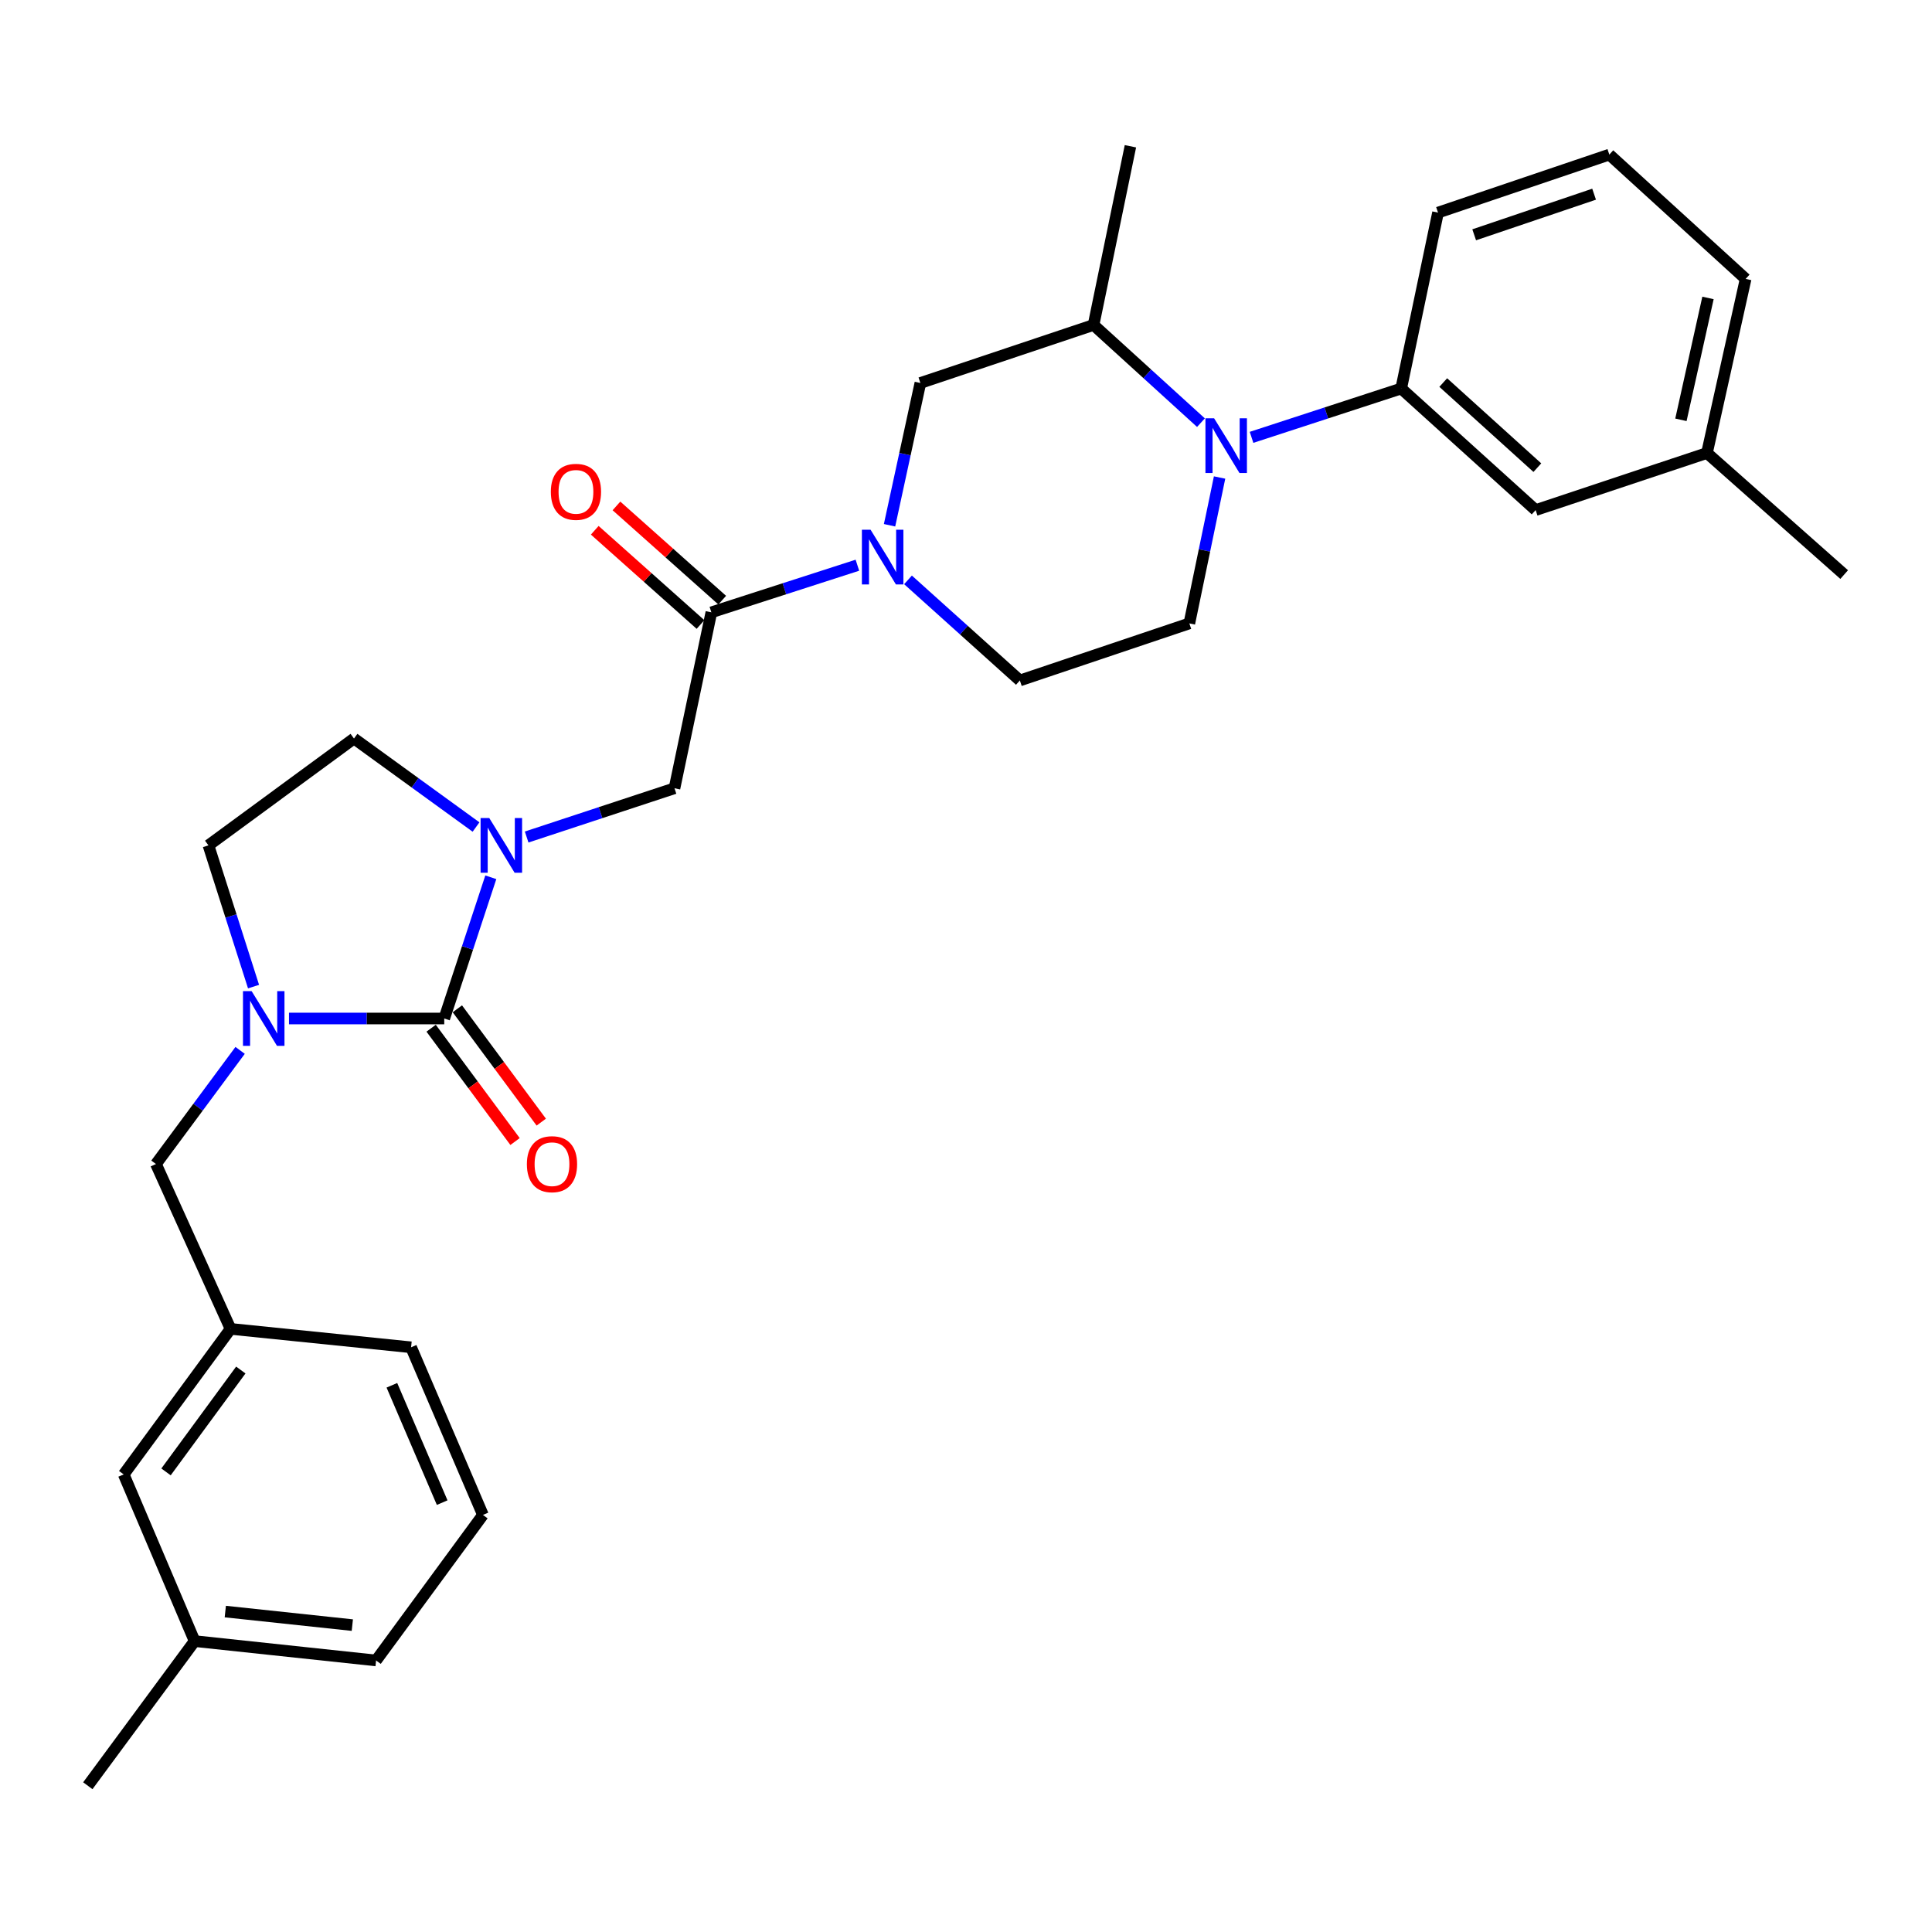 <?xml version='1.0' encoding='iso-8859-1'?>
<svg version='1.1' baseProfile='full'
              xmlns='http://www.w3.org/2000/svg'
                      xmlns:rdkit='http://www.rdkit.org/xml'
                      xmlns:xlink='http://www.w3.org/1999/xlink'
                  xml:space='preserve'
width='1000px' height='1000px' viewBox='0 0 1000 1000'>
<!-- END OF HEADER -->
<rect style='opacity:1.0;fill:#FFFFFF;stroke:none' width='1000' height='1000' x='0' y='0'> </rect>
<path class='bond-0' d='M 229.941,527.177 L 241.992,490.628' style='fill:none;fill-rule:evenodd;stroke:#000000;stroke-width:6px;stroke-linecap:butt;stroke-linejoin:miter;stroke-opacity:1' />
<path class='bond-0' d='M 241.992,490.628 L 254.044,454.079' style='fill:none;fill-rule:evenodd;stroke:#0000FF;stroke-width:6px;stroke-linecap:butt;stroke-linejoin:miter;stroke-opacity:1' />
<path class='bond-1' d='M 229.941,527.177 L 189.761,527.177' style='fill:none;fill-rule:evenodd;stroke:#000000;stroke-width:6px;stroke-linecap:butt;stroke-linejoin:miter;stroke-opacity:1' />
<path class='bond-1' d='M 189.761,527.177 L 149.582,527.177' style='fill:none;fill-rule:evenodd;stroke:#0000FF;stroke-width:6px;stroke-linecap:butt;stroke-linejoin:miter;stroke-opacity:1' />
<path class='bond-14' d='M 223.155,532.201 L 244.871,561.529' style='fill:none;fill-rule:evenodd;stroke:#000000;stroke-width:6px;stroke-linecap:butt;stroke-linejoin:miter;stroke-opacity:1' />
<path class='bond-14' d='M 244.871,561.529 L 266.587,590.858' style='fill:none;fill-rule:evenodd;stroke:#FF0000;stroke-width:6px;stroke-linecap:butt;stroke-linejoin:miter;stroke-opacity:1' />
<path class='bond-14' d='M 236.726,522.153 L 258.442,551.481' style='fill:none;fill-rule:evenodd;stroke:#000000;stroke-width:6px;stroke-linecap:butt;stroke-linejoin:miter;stroke-opacity:1' />
<path class='bond-14' d='M 258.442,551.481 L 280.158,580.809' style='fill:none;fill-rule:evenodd;stroke:#FF0000;stroke-width:6px;stroke-linecap:butt;stroke-linejoin:miter;stroke-opacity:1' />
<path class='bond-5' d='M 272.59,433.24 L 310.853,420.62' style='fill:none;fill-rule:evenodd;stroke:#0000FF;stroke-width:6px;stroke-linecap:butt;stroke-linejoin:miter;stroke-opacity:1' />
<path class='bond-5' d='M 310.853,420.62 L 349.117,408.001' style='fill:none;fill-rule:evenodd;stroke:#000000;stroke-width:6px;stroke-linecap:butt;stroke-linejoin:miter;stroke-opacity:1' />
<path class='bond-12' d='M 246.396,428.065 L 214.81,405.162' style='fill:none;fill-rule:evenodd;stroke:#0000FF;stroke-width:6px;stroke-linecap:butt;stroke-linejoin:miter;stroke-opacity:1' />
<path class='bond-12' d='M 214.81,405.162 L 183.223,382.259' style='fill:none;fill-rule:evenodd;stroke:#000000;stroke-width:6px;stroke-linecap:butt;stroke-linejoin:miter;stroke-opacity:1' />
<path class='bond-10' d='M 124.282,543.68 L 102.5,573.088' style='fill:none;fill-rule:evenodd;stroke:#0000FF;stroke-width:6px;stroke-linecap:butt;stroke-linejoin:miter;stroke-opacity:1' />
<path class='bond-10' d='M 102.5,573.088 L 80.718,602.496' style='fill:none;fill-rule:evenodd;stroke:#000000;stroke-width:6px;stroke-linecap:butt;stroke-linejoin:miter;stroke-opacity:1' />
<path class='bond-13' d='M 131.234,510.665 L 119.564,474.113' style='fill:none;fill-rule:evenodd;stroke:#0000FF;stroke-width:6px;stroke-linecap:butt;stroke-linejoin:miter;stroke-opacity:1' />
<path class='bond-13' d='M 119.564,474.113 L 107.894,437.56' style='fill:none;fill-rule:evenodd;stroke:#000000;stroke-width:6px;stroke-linecap:butt;stroke-linejoin:miter;stroke-opacity:1' />
<path class='bond-2' d='M 631.251,247.163 L 623.427,284.917' style='fill:none;fill-rule:evenodd;stroke:#0000FF;stroke-width:6px;stroke-linecap:butt;stroke-linejoin:miter;stroke-opacity:1' />
<path class='bond-2' d='M 623.427,284.917 L 615.602,322.672' style='fill:none;fill-rule:evenodd;stroke:#000000;stroke-width:6px;stroke-linecap:butt;stroke-linejoin:miter;stroke-opacity:1' />
<path class='bond-6' d='M 647.795,226.372 L 686.526,213.733' style='fill:none;fill-rule:evenodd;stroke:#0000FF;stroke-width:6px;stroke-linecap:butt;stroke-linejoin:miter;stroke-opacity:1' />
<path class='bond-6' d='M 686.526,213.733 L 725.256,201.094' style='fill:none;fill-rule:evenodd;stroke:#000000;stroke-width:6px;stroke-linecap:butt;stroke-linejoin:miter;stroke-opacity:1' />
<path class='bond-32' d='M 621.613,218.771 L 593.818,193.483' style='fill:none;fill-rule:evenodd;stroke:#0000FF;stroke-width:6px;stroke-linecap:butt;stroke-linejoin:miter;stroke-opacity:1' />
<path class='bond-32' d='M 593.818,193.483 L 566.023,168.195' style='fill:none;fill-rule:evenodd;stroke:#000000;stroke-width:6px;stroke-linecap:butt;stroke-linejoin:miter;stroke-opacity:1' />
<path class='bond-3' d='M 443.788,292.553 L 405.993,304.747' style='fill:none;fill-rule:evenodd;stroke:#0000FF;stroke-width:6px;stroke-linecap:butt;stroke-linejoin:miter;stroke-opacity:1' />
<path class='bond-3' d='M 405.993,304.747 L 368.197,316.94' style='fill:none;fill-rule:evenodd;stroke:#000000;stroke-width:6px;stroke-linecap:butt;stroke-linejoin:miter;stroke-opacity:1' />
<path class='bond-8' d='M 460.426,271.872 L 468.407,235.053' style='fill:none;fill-rule:evenodd;stroke:#0000FF;stroke-width:6px;stroke-linecap:butt;stroke-linejoin:miter;stroke-opacity:1' />
<path class='bond-8' d='M 468.407,235.053 L 476.388,198.233' style='fill:none;fill-rule:evenodd;stroke:#000000;stroke-width:6px;stroke-linecap:butt;stroke-linejoin:miter;stroke-opacity:1' />
<path class='bond-11' d='M 469.985,300.144 L 498.933,326.178' style='fill:none;fill-rule:evenodd;stroke:#0000FF;stroke-width:6px;stroke-linecap:butt;stroke-linejoin:miter;stroke-opacity:1' />
<path class='bond-11' d='M 498.933,326.178 L 527.88,352.212' style='fill:none;fill-rule:evenodd;stroke:#000000;stroke-width:6px;stroke-linecap:butt;stroke-linejoin:miter;stroke-opacity:1' />
<path class='bond-4' d='M 368.197,316.94 L 349.117,408.001' style='fill:none;fill-rule:evenodd;stroke:#000000;stroke-width:6px;stroke-linecap:butt;stroke-linejoin:miter;stroke-opacity:1' />
<path class='bond-15' d='M 373.814,310.636 L 346.445,286.249' style='fill:none;fill-rule:evenodd;stroke:#000000;stroke-width:6px;stroke-linecap:butt;stroke-linejoin:miter;stroke-opacity:1' />
<path class='bond-15' d='M 346.445,286.249 L 319.076,261.862' style='fill:none;fill-rule:evenodd;stroke:#FF0000;stroke-width:6px;stroke-linecap:butt;stroke-linejoin:miter;stroke-opacity:1' />
<path class='bond-15' d='M 362.581,323.243 L 335.211,298.856' style='fill:none;fill-rule:evenodd;stroke:#000000;stroke-width:6px;stroke-linecap:butt;stroke-linejoin:miter;stroke-opacity:1' />
<path class='bond-15' d='M 335.211,298.856 L 307.842,274.469' style='fill:none;fill-rule:evenodd;stroke:#FF0000;stroke-width:6px;stroke-linecap:butt;stroke-linejoin:miter;stroke-opacity:1' />
<path class='bond-16' d='M 725.256,201.094 L 794.844,264.022' style='fill:none;fill-rule:evenodd;stroke:#000000;stroke-width:6px;stroke-linecap:butt;stroke-linejoin:miter;stroke-opacity:1' />
<path class='bond-16' d='M 747.02,198.009 L 795.731,242.058' style='fill:none;fill-rule:evenodd;stroke:#000000;stroke-width:6px;stroke-linecap:butt;stroke-linejoin:miter;stroke-opacity:1' />
<path class='bond-21' d='M 725.256,201.094 L 744.318,110.043' style='fill:none;fill-rule:evenodd;stroke:#000000;stroke-width:6px;stroke-linecap:butt;stroke-linejoin:miter;stroke-opacity:1' />
<path class='bond-7' d='M 566.023,168.195 L 476.388,198.233' style='fill:none;fill-rule:evenodd;stroke:#000000;stroke-width:6px;stroke-linecap:butt;stroke-linejoin:miter;stroke-opacity:1' />
<path class='bond-22' d='M 566.023,168.195 L 585.104,75.708' style='fill:none;fill-rule:evenodd;stroke:#000000;stroke-width:6px;stroke-linecap:butt;stroke-linejoin:miter;stroke-opacity:1' />
<path class='bond-9' d='M 615.602,322.672 L 527.88,352.212' style='fill:none;fill-rule:evenodd;stroke:#000000;stroke-width:6px;stroke-linecap:butt;stroke-linejoin:miter;stroke-opacity:1' />
<path class='bond-17' d='M 80.718,602.496 L 119.33,687.826' style='fill:none;fill-rule:evenodd;stroke:#000000;stroke-width:6px;stroke-linecap:butt;stroke-linejoin:miter;stroke-opacity:1' />
<path class='bond-30' d='M 183.223,382.259 L 107.894,437.56' style='fill:none;fill-rule:evenodd;stroke:#000000;stroke-width:6px;stroke-linecap:butt;stroke-linejoin:miter;stroke-opacity:1' />
<path class='bond-19' d='M 794.844,264.022 L 883.522,234.472' style='fill:none;fill-rule:evenodd;stroke:#000000;stroke-width:6px;stroke-linecap:butt;stroke-linejoin:miter;stroke-opacity:1' />
<path class='bond-18' d='M 119.33,687.826 L 64.029,763.155' style='fill:none;fill-rule:evenodd;stroke:#000000;stroke-width:6px;stroke-linecap:butt;stroke-linejoin:miter;stroke-opacity:1' />
<path class='bond-18' d='M 124.646,709.118 L 85.936,761.848' style='fill:none;fill-rule:evenodd;stroke:#000000;stroke-width:6px;stroke-linecap:butt;stroke-linejoin:miter;stroke-opacity:1' />
<path class='bond-25' d='M 119.33,687.826 L 212.783,697.357' style='fill:none;fill-rule:evenodd;stroke:#000000;stroke-width:6px;stroke-linecap:butt;stroke-linejoin:miter;stroke-opacity:1' />
<path class='bond-20' d='M 64.029,763.155 L 100.737,849.432' style='fill:none;fill-rule:evenodd;stroke:#000000;stroke-width:6px;stroke-linecap:butt;stroke-linejoin:miter;stroke-opacity:1' />
<path class='bond-28' d='M 883.522,234.472 L 954.545,297.399' style='fill:none;fill-rule:evenodd;stroke:#000000;stroke-width:6px;stroke-linecap:butt;stroke-linejoin:miter;stroke-opacity:1' />
<path class='bond-33' d='M 883.522,234.472 L 903.541,144.358' style='fill:none;fill-rule:evenodd;stroke:#000000;stroke-width:6px;stroke-linecap:butt;stroke-linejoin:miter;stroke-opacity:1' />
<path class='bond-33' d='M 870.041,217.293 L 884.054,154.213' style='fill:none;fill-rule:evenodd;stroke:#000000;stroke-width:6px;stroke-linecap:butt;stroke-linejoin:miter;stroke-opacity:1' />
<path class='bond-29' d='M 100.737,849.432 L 45.455,924.292' style='fill:none;fill-rule:evenodd;stroke:#000000;stroke-width:6px;stroke-linecap:butt;stroke-linejoin:miter;stroke-opacity:1' />
<path class='bond-31' d='M 100.737,849.432 L 194.659,859.451' style='fill:none;fill-rule:evenodd;stroke:#000000;stroke-width:6px;stroke-linecap:butt;stroke-linejoin:miter;stroke-opacity:1' />
<path class='bond-31' d='M 116.616,834.144 L 182.362,841.157' style='fill:none;fill-rule:evenodd;stroke:#000000;stroke-width:6px;stroke-linecap:butt;stroke-linejoin:miter;stroke-opacity:1' />
<path class='bond-23' d='M 744.318,110.043 L 832.987,80.014' style='fill:none;fill-rule:evenodd;stroke:#000000;stroke-width:6px;stroke-linecap:butt;stroke-linejoin:miter;stroke-opacity:1' />
<path class='bond-23' d='M 763.035,121.532 L 825.103,100.512' style='fill:none;fill-rule:evenodd;stroke:#000000;stroke-width:6px;stroke-linecap:butt;stroke-linejoin:miter;stroke-opacity:1' />
<path class='bond-26' d='M 832.987,80.014 L 903.541,144.358' style='fill:none;fill-rule:evenodd;stroke:#000000;stroke-width:6px;stroke-linecap:butt;stroke-linejoin:miter;stroke-opacity:1' />
<path class='bond-24' d='M 249.969,784.121 L 212.783,697.357' style='fill:none;fill-rule:evenodd;stroke:#000000;stroke-width:6px;stroke-linecap:butt;stroke-linejoin:miter;stroke-opacity:1' />
<path class='bond-24' d='M 228.871,777.759 L 202.84,717.023' style='fill:none;fill-rule:evenodd;stroke:#000000;stroke-width:6px;stroke-linecap:butt;stroke-linejoin:miter;stroke-opacity:1' />
<path class='bond-27' d='M 249.969,784.121 L 194.659,859.451' style='fill:none;fill-rule:evenodd;stroke:#000000;stroke-width:6px;stroke-linecap:butt;stroke-linejoin:miter;stroke-opacity:1' />
<path  class='atom-1' d='M 253.231 423.4
L 262.511 438.4
Q 263.431 439.88, 264.911 442.56
Q 266.391 445.24, 266.471 445.4
L 266.471 423.4
L 270.231 423.4
L 270.231 451.72
L 266.351 451.72
L 256.391 435.32
Q 255.231 433.4, 253.991 431.2
Q 252.791 429, 252.431 428.32
L 252.431 451.72
L 248.751 451.72
L 248.751 423.4
L 253.231 423.4
' fill='#0000FF'/>
<path  class='atom-2' d='M 130.246 513.017
L 139.526 528.017
Q 140.446 529.497, 141.926 532.177
Q 143.406 534.857, 143.486 535.017
L 143.486 513.017
L 147.246 513.017
L 147.246 541.337
L 143.366 541.337
L 133.406 524.937
Q 132.246 523.017, 131.006 520.817
Q 129.806 518.617, 129.446 517.937
L 129.446 541.337
L 125.766 541.337
L 125.766 513.017
L 130.246 513.017
' fill='#0000FF'/>
<path  class='atom-3' d='M 628.413 216.494
L 637.693 231.494
Q 638.613 232.974, 640.093 235.654
Q 641.573 238.334, 641.653 238.494
L 641.653 216.494
L 645.413 216.494
L 645.413 244.814
L 641.533 244.814
L 631.573 228.414
Q 630.413 226.494, 629.173 224.294
Q 627.973 222.094, 627.613 221.414
L 627.613 244.814
L 623.933 244.814
L 623.933 216.494
L 628.413 216.494
' fill='#0000FF'/>
<path  class='atom-4' d='M 450.597 274.177
L 459.877 289.177
Q 460.797 290.657, 462.277 293.337
Q 463.757 296.017, 463.837 296.177
L 463.837 274.177
L 467.597 274.177
L 467.597 302.497
L 463.717 302.497
L 453.757 286.097
Q 452.597 284.177, 451.357 281.977
Q 450.157 279.777, 449.797 279.097
L 449.797 302.497
L 446.117 302.497
L 446.117 274.177
L 450.597 274.177
' fill='#0000FF'/>
<path  class='atom-15' d='M 272.711 602.576
Q 272.711 595.776, 276.071 591.976
Q 279.431 588.176, 285.711 588.176
Q 291.991 588.176, 295.351 591.976
Q 298.711 595.776, 298.711 602.576
Q 298.711 609.456, 295.311 613.376
Q 291.911 617.256, 285.711 617.256
Q 279.471 617.256, 276.071 613.376
Q 272.711 609.496, 272.711 602.576
M 285.711 614.056
Q 290.031 614.056, 292.351 611.176
Q 294.711 608.256, 294.711 602.576
Q 294.711 597.016, 292.351 594.216
Q 290.031 591.376, 285.711 591.376
Q 281.391 591.376, 279.031 594.176
Q 276.711 596.976, 276.711 602.576
Q 276.711 608.296, 279.031 611.176
Q 281.391 614.056, 285.711 614.056
' fill='#FF0000'/>
<path  class='atom-16' d='M 285.112 254.571
Q 285.112 247.771, 288.472 243.971
Q 291.832 240.171, 298.112 240.171
Q 304.392 240.171, 307.752 243.971
Q 311.112 247.771, 311.112 254.571
Q 311.112 261.451, 307.712 265.371
Q 304.312 269.251, 298.112 269.251
Q 291.872 269.251, 288.472 265.371
Q 285.112 261.491, 285.112 254.571
M 298.112 266.051
Q 302.432 266.051, 304.752 263.171
Q 307.112 260.251, 307.112 254.571
Q 307.112 249.011, 304.752 246.211
Q 302.432 243.371, 298.112 243.371
Q 293.792 243.371, 291.432 246.171
Q 289.112 248.971, 289.112 254.571
Q 289.112 260.291, 291.432 263.171
Q 293.792 266.051, 298.112 266.051
' fill='#FF0000'/>
</svg>
